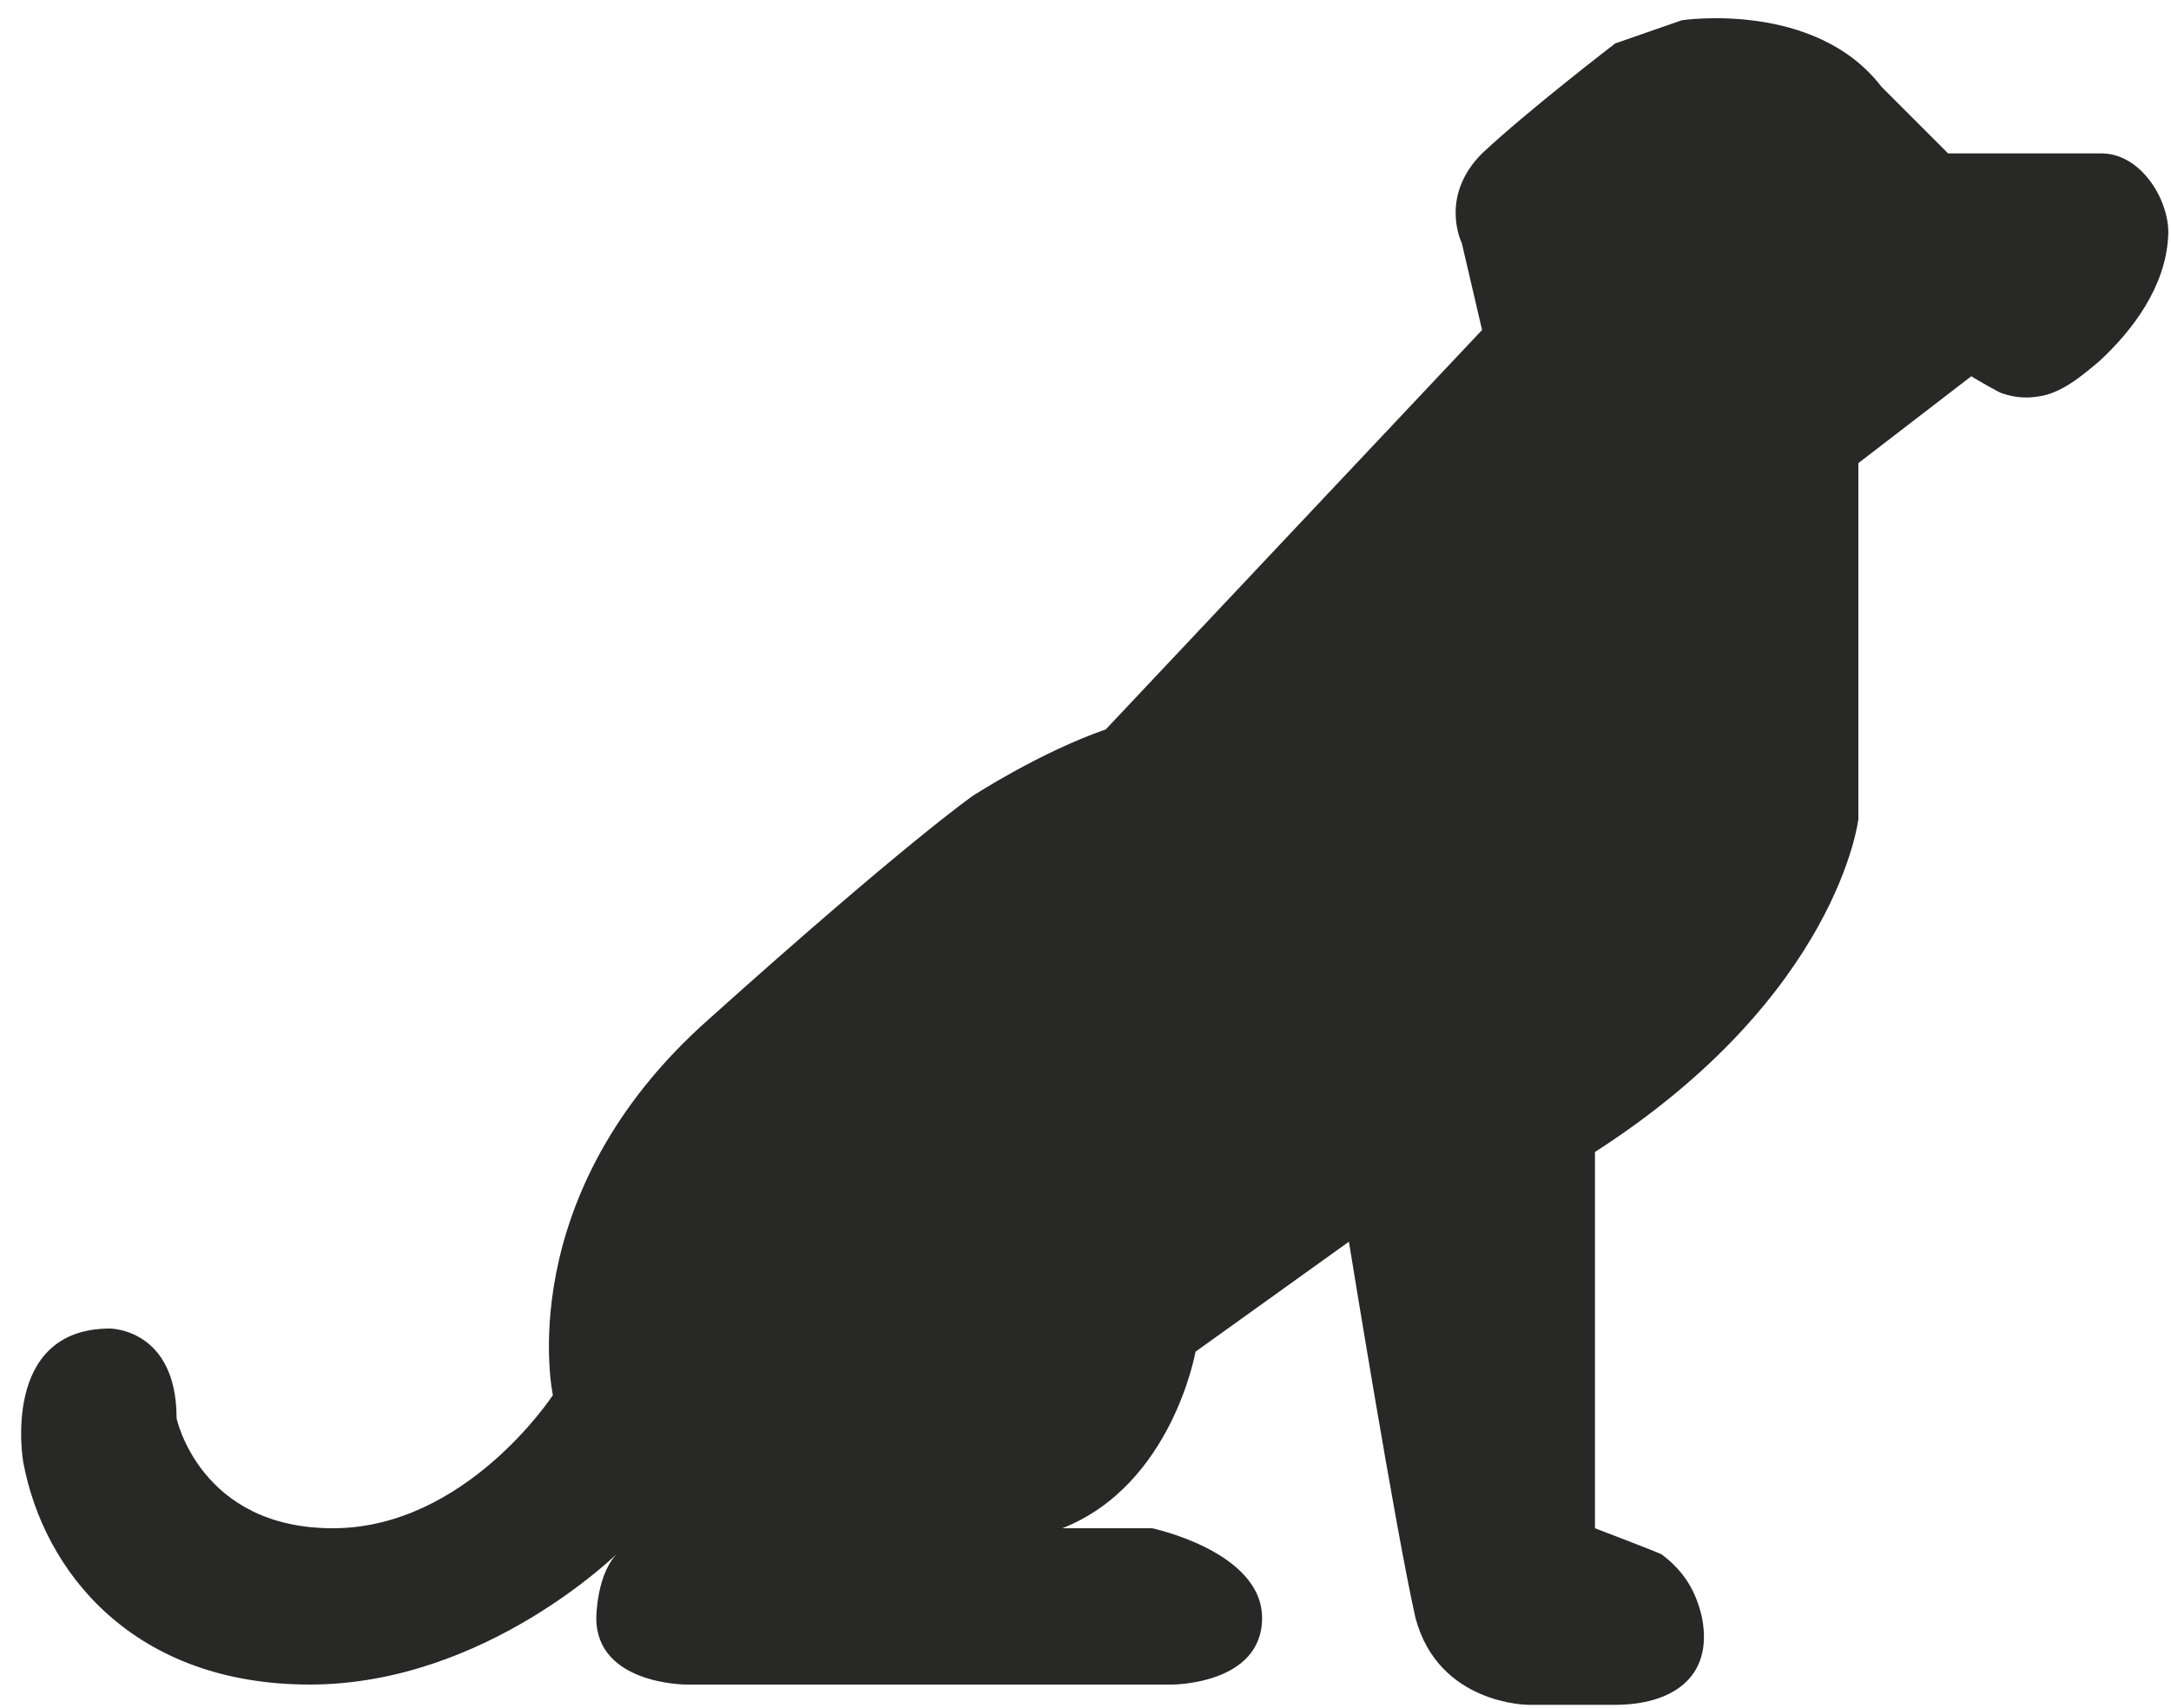 <svg version="1.2" xmlns="http://www.w3.org/2000/svg" viewBox="0 0 75 59" width="75" height="59"><style>.a{fill:#282827}</style><path class="a" d="m58.1 0.7c0 0 4.6-0.7 6.9 2.3l2.3 2.3h5.3c1.4 0 2.4 1.7 2.3 2.9-0.1 1.7-1.2 3.2-2.4 4.3-0.6 0.5-1.3 1.1-2.1 1.2q-0.6 0.1-1.2-0.1c-0.1 0-1.1-0.6-1.1-0.6l-3.9 3v12.3c0 0-0.7 6.1-9.1 11.5v13c0 0 2.1 0.8 2.3 0.9 0.8 0.6 1.2 1.3 1.4 2.2 0.4 2.1-1.1 3-3 3-2.3 0-3 0-3 0 0 0-3.1 0-3.9-3-0.7-3.1-2.3-13-2.3-13l-5.3 3.8c0 0-0.8 4.6-4.6 6.1h3.1c0 0 3.8 0.8 3.8 3.1 0 2.3-3.1 2.3-3.1 2.3h-16.8c0 0-3.1 0-3.1-2.3 0 0 0-1.6 0.8-2.3 0 0-4.6 4.6-10.7 4.6-6.1 0-9.2-3.9-9.9-7.7 0 0-0.8-4.6 3-4.6 0 0 2.3 0 2.3 3.1 0 0 0.8 3.8 5.4 3.8 4.6 0 7.6-4.6 7.6-4.6 0 0-1.5-6.9 5.4-13 6.8-6.1 9.1-7.7 9.1-7.7 0 0 2.3-1.5 4.6-2.3l13-13.8-0.7-3c0 0-0.8-1.6 0.7-3.1 1.6-1.5 4.6-3.8 4.6-3.8z"/></svg>